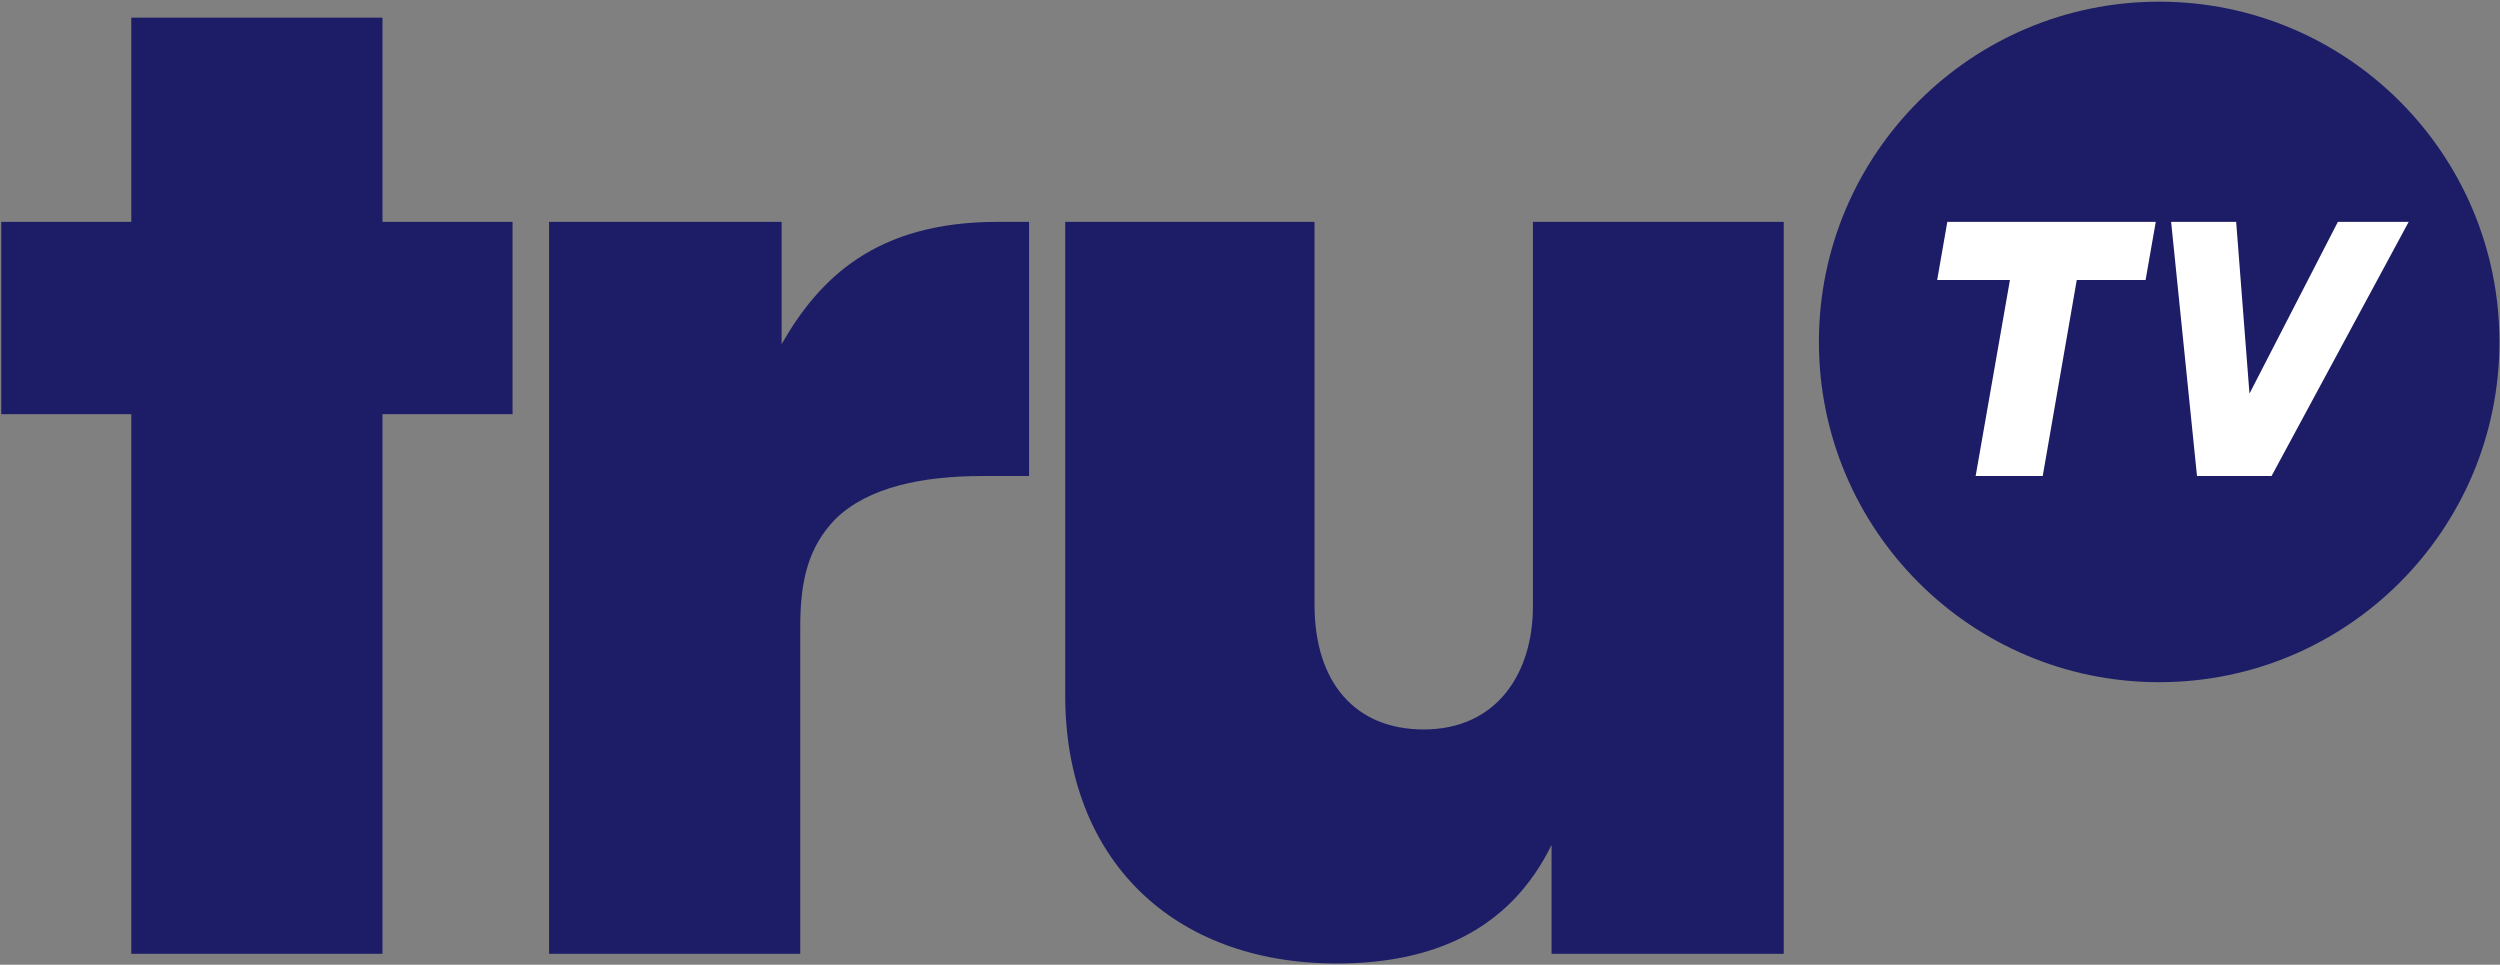 <?xml version="1.0" encoding="UTF-8" standalone="no"?>
<!-- Created with Inkscape (http://www.inkscape.org/) -->

<svg
   xmlns:dc="http://purl.org/dc/elements/1.1/"
   xmlns:cc="http://creativecommons.org/ns#"
   xmlns:rdf="http://www.w3.org/1999/02/22-rdf-syntax-ns#"
   xmlns:svg="http://www.w3.org/2000/svg"
   xmlns="http://www.w3.org/2000/svg"
   xmlns:sodipodi="http://sodipodi.sourceforge.net/DTD/sodipodi-0.dtd"
   xmlns:inkscape="http://www.inkscape.org/namespaces/inkscape"
   width="1000"
   height="385.896"
   id="svg2"
   version="1.1"
   inkscape:version="0.48.2 r9819"
   sodipodi:docname="New document 1">
  <rect width="100%" height="100%" fill="#808080" stroke="none"/>
  <defs
     id="defs4" />
  <sodipodi:namedview
     id="base"
     pagecolor="#ffffff"
     bordercolor="#666666"
     borderopacity="1.0"
     inkscape:pageopacity="0.0"
     inkscape:pageshadow="2"
     inkscape:zoom="0.57626953"
     inkscape:cx="718.57996"
     inkscape:cy="231.04627"
     inkscape:document-units="px"
     inkscape:current-layer="layer1"
     showgrid="false"
     fit-margin-left="0.5"
     fit-margin-bottom="0.5"
     fit-margin-top="0.5"
     fit-margin-right="0.5"
     inkscape:window-width="1199"
     inkscape:window-height="1042"
     inkscape:window-x="715"
     inkscape:window-y="-21"
     inkscape:window-maximized="0">
    <inkscape:grid
       type="xygrid"
       id="grid2996"
       empspacing="5"
       visible="true"
       enabled="true"
       snapvisiblegridlinesonly="true" />
  </sodipodi:namedview>
  <g
     inkscape:label="Layer 1"
     inkscape:groupmode="layer"
     id="layer1"
     transform="translate(560.5,-2357.983)">
    <path
       style="fill:#1c1c67;fill-opacity:1;stroke:none"
       d="m -507.976,2739.498 0,-215.849 -52.024,0 0,-76.918 52.024,0 0,-81.689 100.471,0 0,81.689 52.024,0 0,76.918 -52.024,0 0,215.849 z"
       id="path2998"
       inkscape:connector-curvature="0"
       sodipodi:nodetypes="ccccccccccccc" />
    <path
       style="fill:#1c1c67;fill-opacity:1;stroke:none"
       d="m -340.872,2739.498 0,-292.767 93.018,0 0,48.894 c 15.031,-26.214 37.636,-48.894 86.303,-48.894 l 12.677,0 0,101.664 -18.752,0 c -23.951,0 -45.653,4.419 -58.7,17.19 -10.948,11.251 -14.075,24.835 -14.075,43.033 l 0,130.881 z"
       id="path3000"
       inkscape:connector-curvature="0"
       sodipodi:nodetypes="cccccccccccc" />
    <path
       style="fill:#1c1c67;fill-opacity:1;stroke:none"
       d="m -134.414,2446.731 99.726,0 0,153.241 c 0,31.005 16.303,49.793 43.641,49.793 29.496,0 43.712,-22.78 43.712,-49.145 l 0,-153.888 100.322,0 0,292.767 -92.869,0 0,-43.528 c -16.75,34.116 -47.491,47.408 -85.946,47.408 -65.816,0 -108.586,-41.935 -108.586,-107.136 z"
       id="path3002"
       inkscape:connector-curvature="0"
       sodipodi:nodetypes="ccccccccccccc" />
    <path
       sodipodi:type="arc"
       style="fill:#1c1c67;fill-opacity:1;stroke:none"
       id="path3004"
       sodipodi:cx="2257.624"
       sodipodi:cy="1859.2762"
       sodipodi:rx="263.76547"
       sodipodi:ry="263.76547"
       d="m 2521.39,1859.276 c 0,145.674 -118.092,263.765 -263.765,263.765 -145.674,0 -263.765,-118.092 -263.765,-263.765 0,-145.674 118.092,-263.765 263.765,-263.765 145.674,0 263.765,118.092 263.765,263.765 z"
       transform="matrix(0.516,0,0,0.516,-861.769,1535.369)" />
    <path
       style="fill:#ffffff;stroke:none"
       d="m 256.588,2548.395 -26.832,0 13.714,-78.409 -29.101,0 4.058,-23.254 83.379,0 -4.075,23.254 -27.528,0 z"
       id="path3006"
       inkscape:connector-curvature="0" />
    <path
       style="fill:#ffffff;stroke:none"
       d="m 348.115,2548.395 54.857,-101.664 -28.323,0 -35.363,68.695 -5.32,-68.695 -26.016,0 10.352,101.664 z"
       id="path3008"
       inkscape:connector-curvature="0"
       sodipodi:nodetypes="cccccccc" />
  </g>
</svg>
